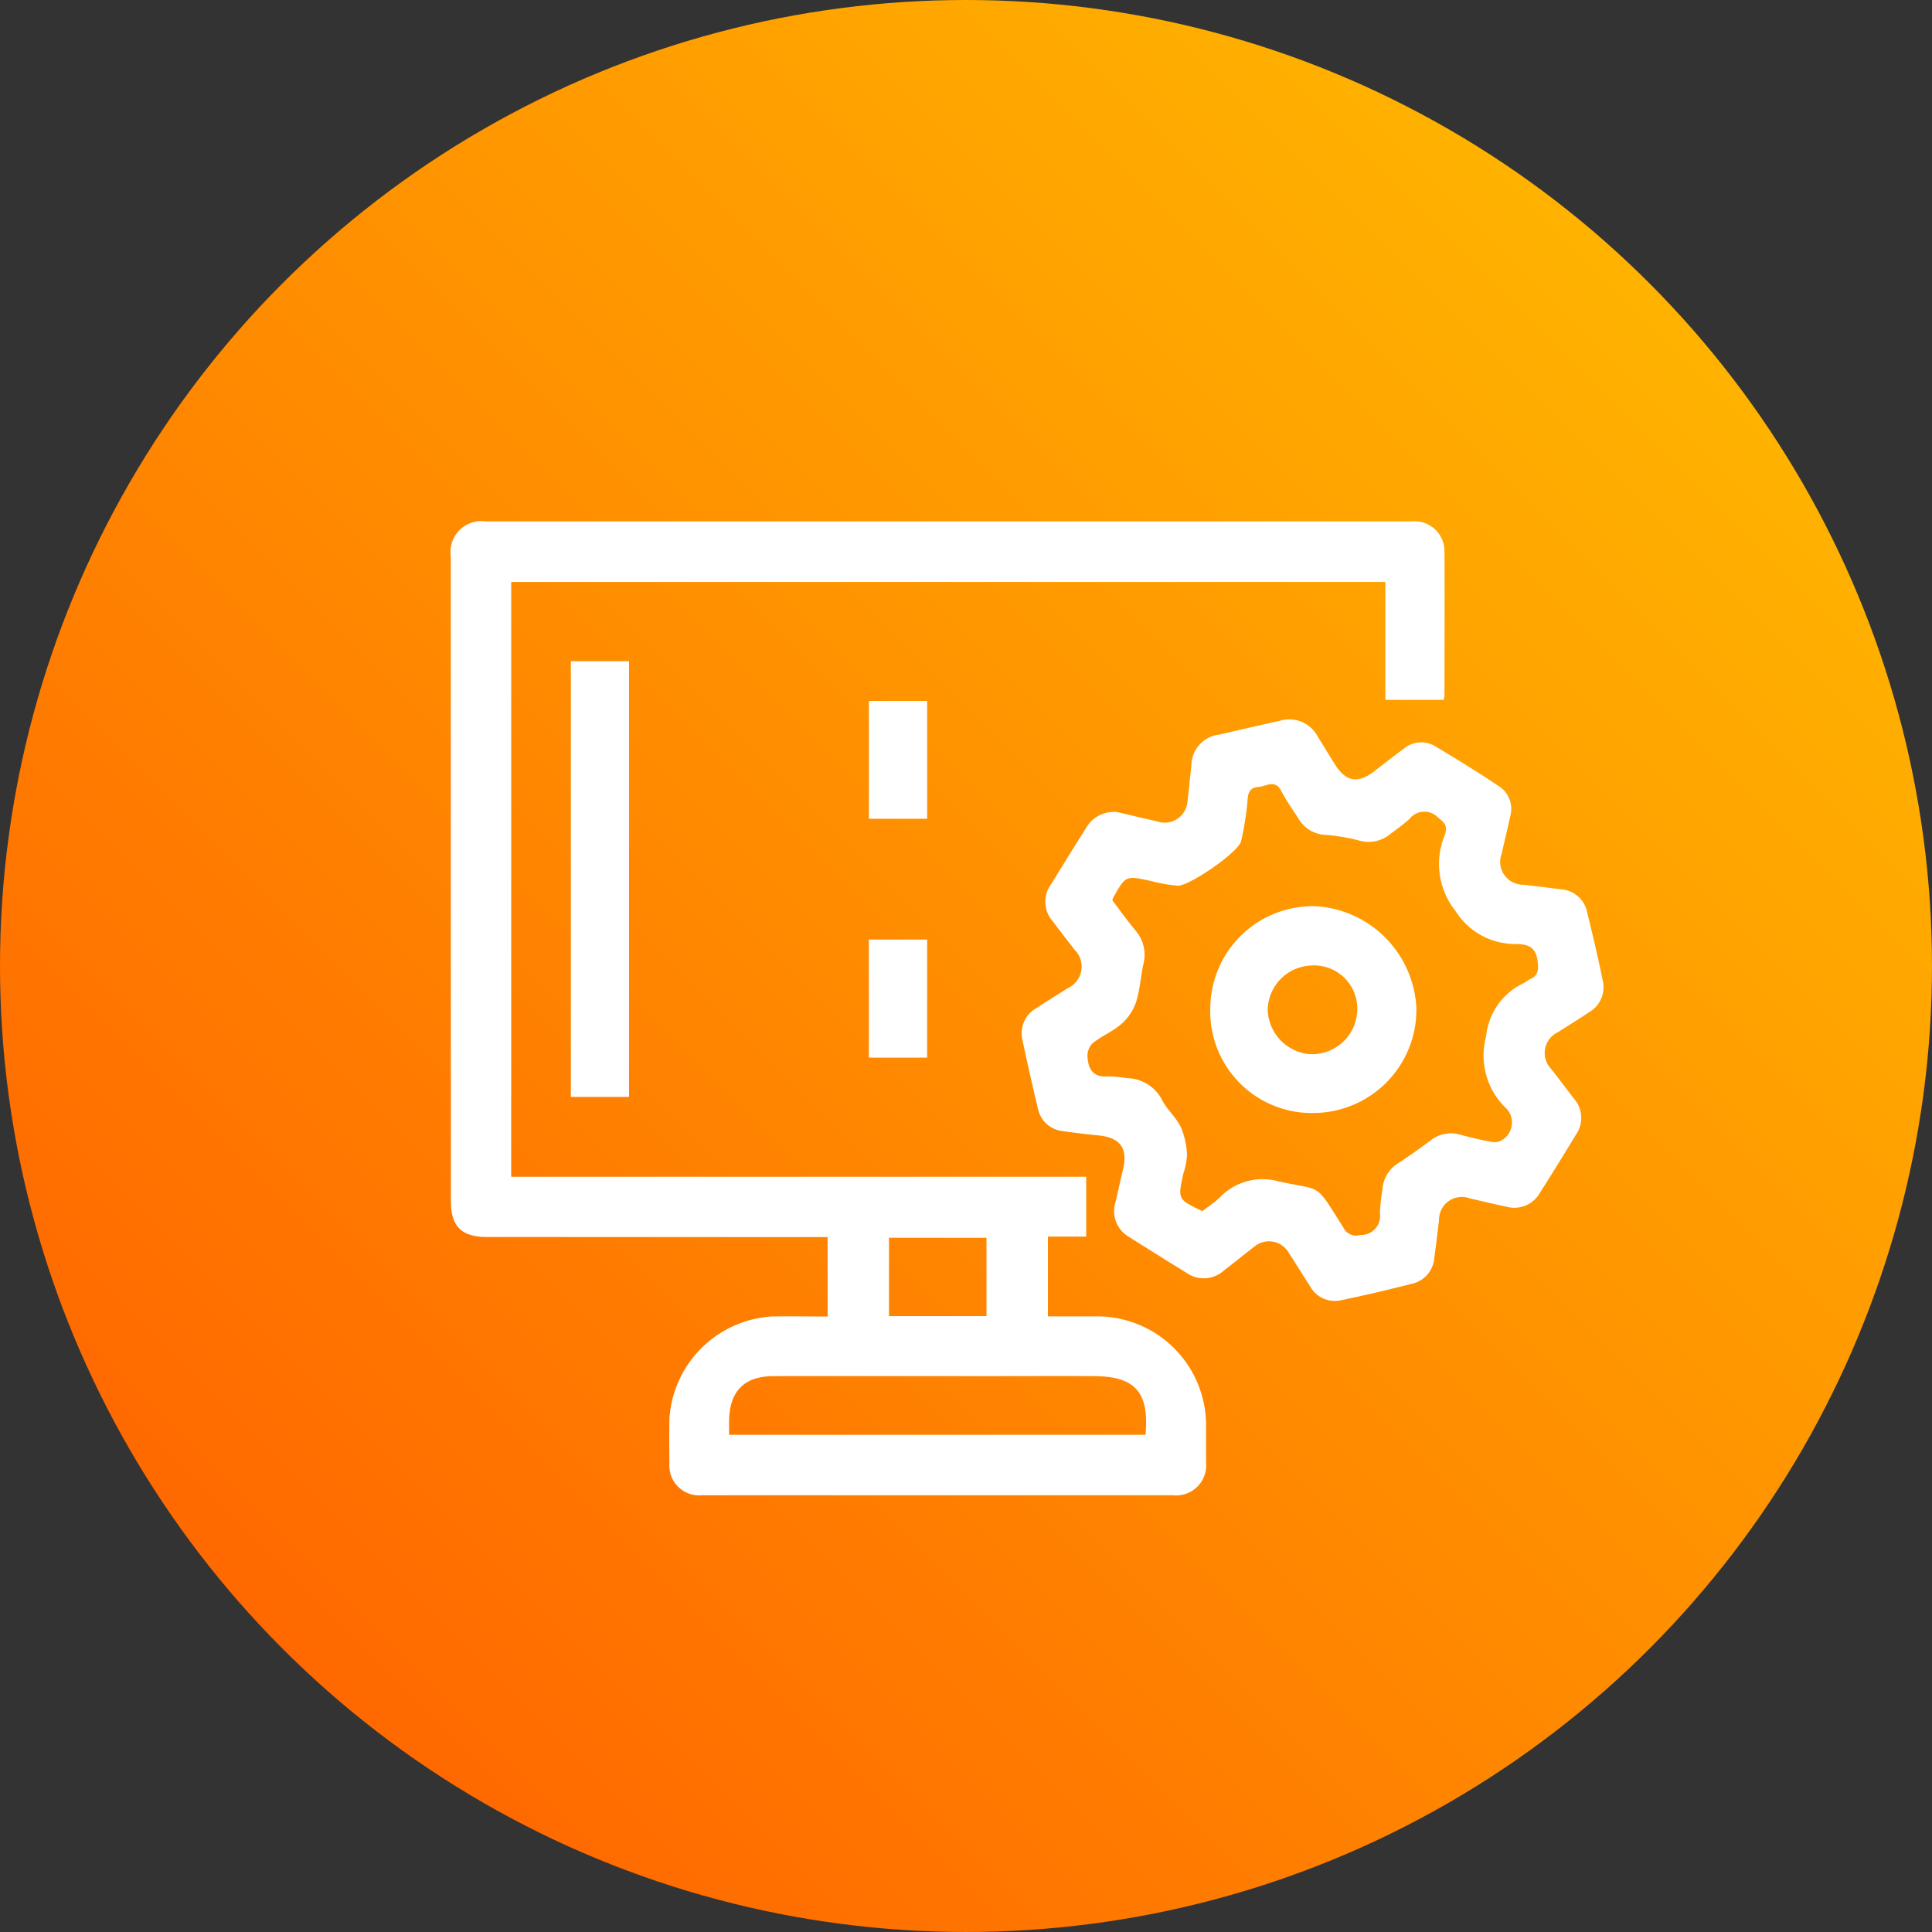 <svg xmlns="http://www.w3.org/2000/svg" xmlns:xlink="http://www.w3.org/1999/xlink" width="133.549" height="133.549" viewBox="0 0 133.549 133.549">
  <rect x="0" y="0" width="133.549" height="133.549" fill="#333333" stroke="none"/>
  <defs>
    <linearGradient id="linear-gradient" x1="0.146" y1="0.854" x2="0.854" y2="0.146" gradientUnits="objectBoundingBox">
      <stop offset="0" stop-color="#ff6800"/>
      <stop offset="1" stop-color="#ffb300"/>
    </linearGradient>
  </defs>
  <g id="Grupo_2998" data-name="Grupo 2998" transform="translate(21325 17345.551)">
    <circle id="Elipse_173" data-name="Elipse 173" cx="66.774" cy="66.774" r="66.774" transform="translate(-21325 -17345.551)" fill="url(#linear-gradient)"/>
    <g id="Grupo_2997" data-name="Grupo 2997" transform="translate(-18695.178 -11926.695)">
      <path id="Trazado_457" data-name="Trazado 457" d="M-2554.737-5337.512v4.135h-2.647v5.516c1.1,0,2.21,0,3.316,0a7.527,7.527,0,0,1,7.614,7.6c0,.829,0,1.659,0,2.489a2.081,2.081,0,0,1-2.3,2.276q-14.936,0-29.872,0c-.887,0-1.774.011-2.661,0a2.063,2.063,0,0,1-2.261-2.225c-.015-1.03-.019-2.061,0-3.09a7.568,7.568,0,0,1,7.036-7.042c1.282-.025,2.564,0,3.9,0v-5.49h-.881q-11.331,0-22.662-.007c-1.77,0-2.5-.725-2.5-2.5q-.007-22.276-.006-44.551a2.133,2.133,0,0,1,2.431-2.411q31.976,0,63.951,0a2.069,2.069,0,0,1,2.306,2.1c.019,3.318,0,6.638,0,9.957a1.373,1.373,0,0,1-.066.277h-4.018v-8.15h-60.428v41.117Zm-24.687,17.834h28.786c.264-2.944-.71-4.039-3.571-4.053-2.4-.012-4.8,0-7.206,0-4.975,0-9.951-.009-14.926,0-2.031,0-3.049,1.039-3.083,3.07C-2579.428-5320.351-2579.423-5320.039-2579.423-5319.678Zm17.794-8.2v-5.416h-6.74v5.416Z" transform="translate(0)" fill="#fff"/>
      <path id="Trazado_458" data-name="Trazado 458" d="M-2362.143-5296.645c.751.176,1.746.414,2.745.642a1.585,1.585,0,0,0,2.1-1.456c.109-.793.167-1.593.261-2.388a2.172,2.172,0,0,1,1.945-2.161c1.391-.322,2.782-.644,4.176-.952a2.23,2.23,0,0,1,2.629,1.114c.394.63.778,1.267,1.174,1.9.76,1.208,1.577,1.351,2.713.48.681-.522,1.355-1.054,2.046-1.561a1.865,1.865,0,0,1,2.175-.17c1.5.893,2.981,1.807,4.426,2.779a1.859,1.859,0,0,1,.761,2.046c-.185.866-.4,1.725-.591,2.591a1.584,1.584,0,0,0,1.527,2.155c.852.1,1.7.206,2.554.315a1.976,1.976,0,0,1,1.82,1.569c.387,1.581.761,3.167,1.087,4.761a1.986,1.986,0,0,1-.924,2.15c-.711.479-1.443.927-2.164,1.392a1.586,1.586,0,0,0-.469,2.56c.525.679,1.041,1.364,1.565,2.043a2.021,2.021,0,0,1,.147,2.472c-.82,1.341-1.641,2.682-2.487,4.007a2.033,2.033,0,0,1-2.356.98c-.839-.175-1.671-.376-2.507-.567a1.575,1.575,0,0,0-2.127,1.5c-.1.88-.211,1.76-.329,2.638a1.968,1.968,0,0,1-1.536,1.76q-2.448.629-4.924,1.145a1.944,1.944,0,0,1-2.122-.965c-.515-.79-1.006-1.6-1.52-2.386a1.571,1.571,0,0,0-2.281-.4c-.724.559-1.433,1.138-2.159,1.695a2.077,2.077,0,0,1-2.619.136c-1.29-.795-2.576-1.595-3.854-2.41a2.067,2.067,0,0,1-1.009-2.487q.253-1.129.515-2.256c.338-1.451-.2-2.176-1.719-2.325q-1.237-.122-2.468-.3a1.952,1.952,0,0,1-1.708-1.589q-.564-2.332-1.056-4.681a1.992,1.992,0,0,1,.938-2.217c.717-.47,1.447-.921,2.171-1.381a1.642,1.642,0,0,0,.463-2.692c-.487-.636-.981-1.266-1.458-1.909a2.049,2.049,0,0,1-.127-2.616q1.189-1.936,2.4-3.857A2.2,2.2,0,0,1-2362.143-5296.645Zm5.867,27.581c.385-.3.818-.58,1.188-.93a4.1,4.1,0,0,1,4.094-1.122c3.1.671,2.459.031,4.472,3.195a.974.974,0,0,0,1.158.508,1.321,1.321,0,0,0,1.358-1.54,15.924,15.924,0,0,1,.175-1.618,2.3,2.3,0,0,1,1.119-1.823c.74-.483,1.463-1,2.172-1.525a2.279,2.279,0,0,1,2.091-.431c.714.2,1.439.364,2.167.5a.946.946,0,0,0,.7-.114,1.413,1.413,0,0,0,.22-2.291,5.043,5.043,0,0,1-1.3-4.891,4.544,4.544,0,0,1,2.591-3.676c.153-.074.281-.2.436-.271.571-.252.605-.625.536-1.236-.114-1-.678-1.189-1.492-1.2a4.857,4.857,0,0,1-4.165-2.251,5.233,5.233,0,0,1-.749-5.32c.194-.587-.031-.829-.477-1.167a1.3,1.3,0,0,0-1.981.1,15.746,15.746,0,0,1-1.281,1,2.35,2.35,0,0,1-2.242.473,13.156,13.156,0,0,0-2.277-.379,2.249,2.249,0,0,1-1.84-1.08c-.416-.649-.867-1.282-1.224-1.963-.43-.821-1.016-.312-1.56-.272-.523.039-.708.292-.758.819a18.725,18.725,0,0,1-.462,2.952c-.2.762-3.586,3.091-4.371,3.059a11.094,11.094,0,0,1-1.85-.327c-1.751-.376-1.75-.382-2.613,1.155a.909.909,0,0,0-.051.193c.526.688,1.042,1.41,1.608,2.091a2.562,2.562,0,0,1,.528,2.325c-.185.864-.234,1.766-.5,2.6a3.553,3.553,0,0,1-.993,1.5c-.593.522-1.36.842-1.99,1.329a1.213,1.213,0,0,0-.378.886c.029.877.352,1.524,1.432,1.427a9.318,9.318,0,0,1,1.277.121,2.781,2.781,0,0,1,2.473,1.564c.353.646.953,1.163,1.268,1.821a5.418,5.418,0,0,1,.43,1.917,4.99,4.99,0,0,1-.265,1.338C-2357.976-5269.878-2357.976-5269.878-2356.275-5269.063Z" transform="translate(-190.433 -66.073)" fill="#fff"/>
      <path id="Trazado_459" data-name="Trazado 459" d="M-2550.307-5326.565h4.023v30.121h-4.023Z" transform="translate(-40.056 -46.587)" fill="#fff"/>
      <path id="Trazado_460" data-name="Trazado 460" d="M-2430.313-5310.565h4.026v8.145h-4.026Z" transform="translate(-139.446 -59.839)" fill="#fff"/>
      <path id="Trazado_461" data-name="Trazado 461" d="M-2426.292-5206.334h-4.028v-8.161h4.028Z" transform="translate(-139.441 -139.414)" fill="#fff"/>
      <path id="Trazado_462" data-name="Trazado 462" d="M-2285.654-5213.592a7.02,7.02,0,0,1-7.226-7.289,7.088,7.088,0,0,1,7.358-7,7.411,7.411,0,0,1,6.887,7.025A7.139,7.139,0,0,1-2285.654-5213.592Zm-3.259-7.125a3.186,3.186,0,0,0,2.8,3.05,3.134,3.134,0,0,0,3.386-2.905,2.989,2.989,0,0,0-3.229-3.211A3.124,3.124,0,0,0-2288.913-5220.717Z" transform="translate(-253.28 -128.329)" fill="#fff"/>
    </g>
  </g>
</svg>
